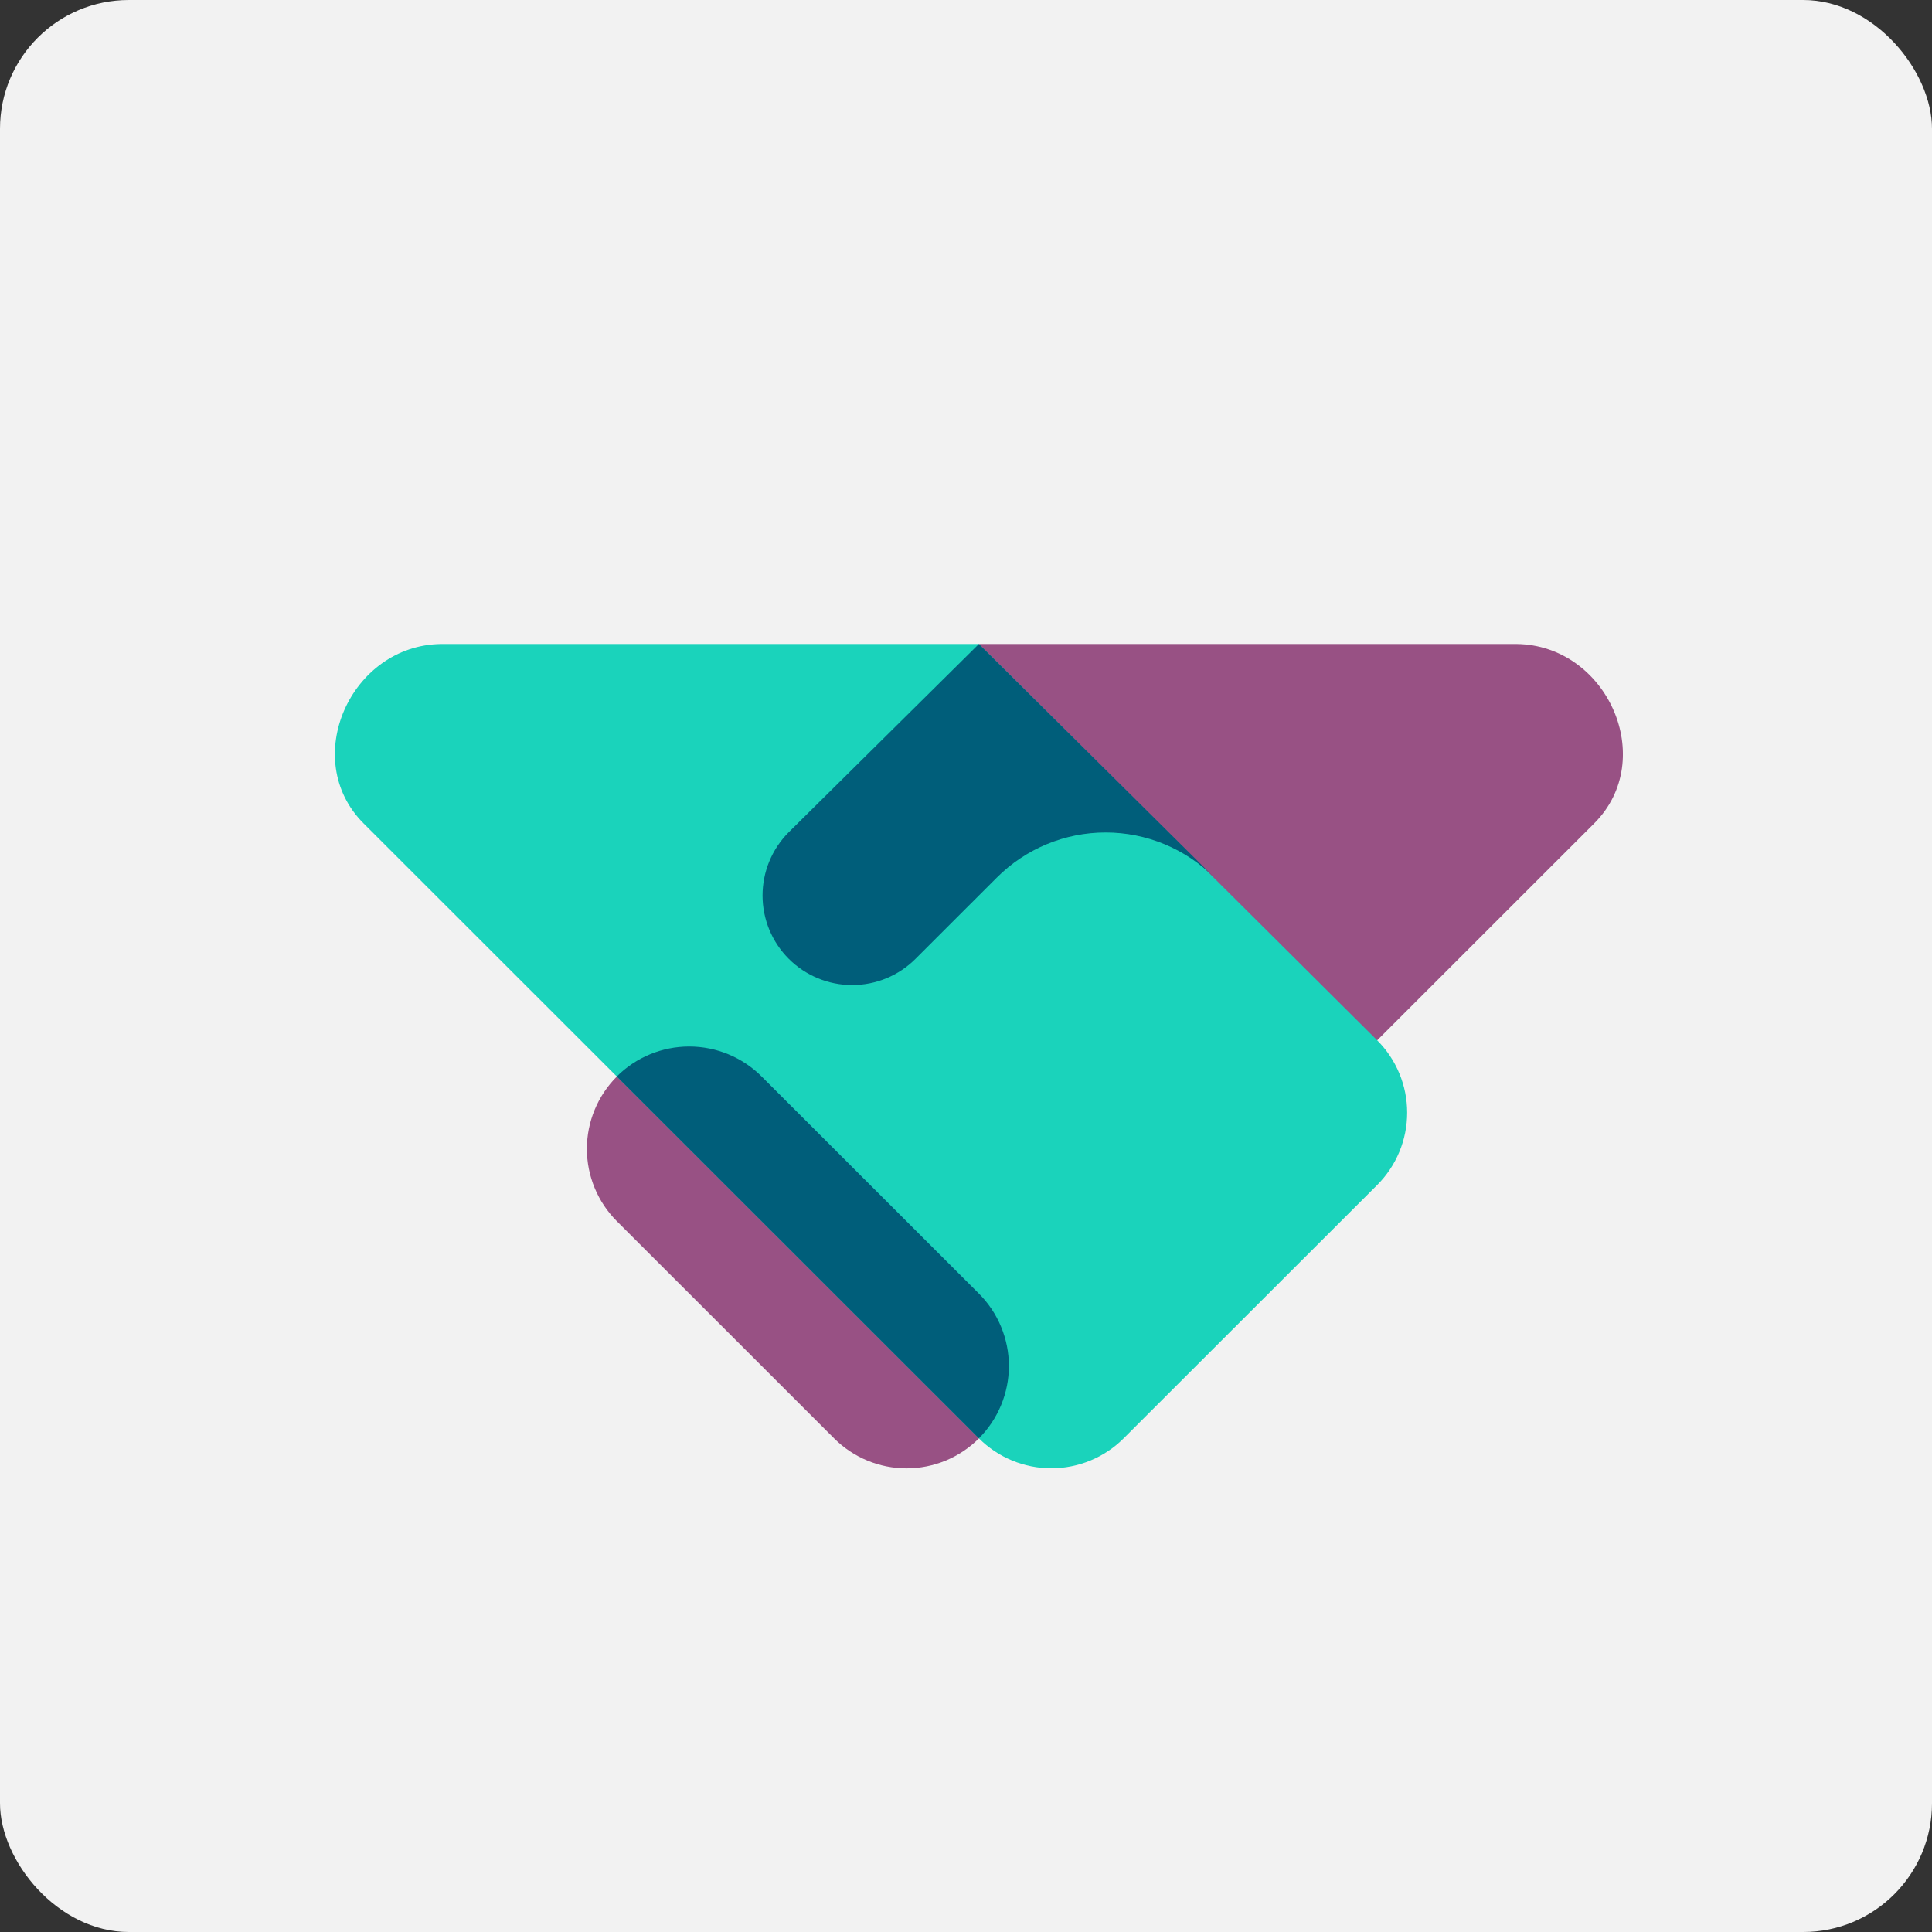 <svg width="75" height="75" viewBox="0 0 75 75" fill="none" xmlns="http://www.w3.org/2000/svg">
<rect x="0" y="0" width="75" height="75" fill="#333333" stroke="none"/>
<rect width="75" height="75" rx="5" fill="#F2F2F2"/>
<g clip-path="url(#clip0_1224_815)">
<path d="M58.874 25C62.394 25.041 64.378 29.474 61.887 31.964L53.463 40.383L49.501 43L38.001 25H58.874ZM23.947 41.79C23.578 42.159 23.285 42.597 23.086 43.079C22.886 43.561 22.783 44.077 22.783 44.599C22.783 45.121 22.886 45.637 23.086 46.119C23.285 46.601 23.578 47.039 23.947 47.408L32.38 55.838C33.126 56.583 34.137 57.002 35.191 57.002C36.246 57.002 37.257 56.583 38.003 55.838L36.501 52L28.001 43L23.946 41.788L23.947 41.79Z" fill="#985184"/>
<path d="M14.114 31.964C11.623 29.474 13.608 25.041 17.128 25H38L53.461 40.383C53.83 40.752 54.123 41.19 54.323 41.672C54.523 42.154 54.626 42.671 54.626 43.193C54.626 43.715 54.523 44.232 54.323 44.714C54.123 45.196 53.83 45.634 53.461 46.003L43.621 55.836C42.875 56.581 41.864 56.999 40.81 56.999C39.756 56.999 38.745 56.581 38 55.836L14.114 31.964Z" fill="#1AD3BB"/>
<path d="M38 55.837C38.37 55.468 38.663 55.03 38.862 54.548C39.062 54.066 39.165 53.549 39.165 53.027C39.165 52.505 39.062 51.988 38.862 51.506C38.663 51.024 38.37 50.586 38 50.217L29.566 41.789C28.821 41.044 27.809 40.625 26.755 40.625C25.7 40.625 24.689 41.044 23.943 41.789L38 55.837ZM30.62 32.306L38 25L47.136 34.062C46.018 32.944 44.501 32.317 42.92 32.317C41.339 32.317 39.822 32.944 38.703 34.062L35.54 37.222C34.888 37.874 34.003 38.24 33.08 38.24C32.158 38.24 31.273 37.874 30.62 37.222C30.297 36.899 30.041 36.516 29.866 36.094C29.692 35.673 29.602 35.221 29.602 34.764C29.602 34.307 29.692 33.855 29.866 33.434C30.041 33.012 30.297 32.629 30.62 32.306Z" fill="#005E7A"/>
</g>
<defs>
<clipPath id="clip0_1224_815">
<rect width="50" height="50" fill="white" transform="translate(13 16)"/>
</clipPath>
</defs>
</svg>

